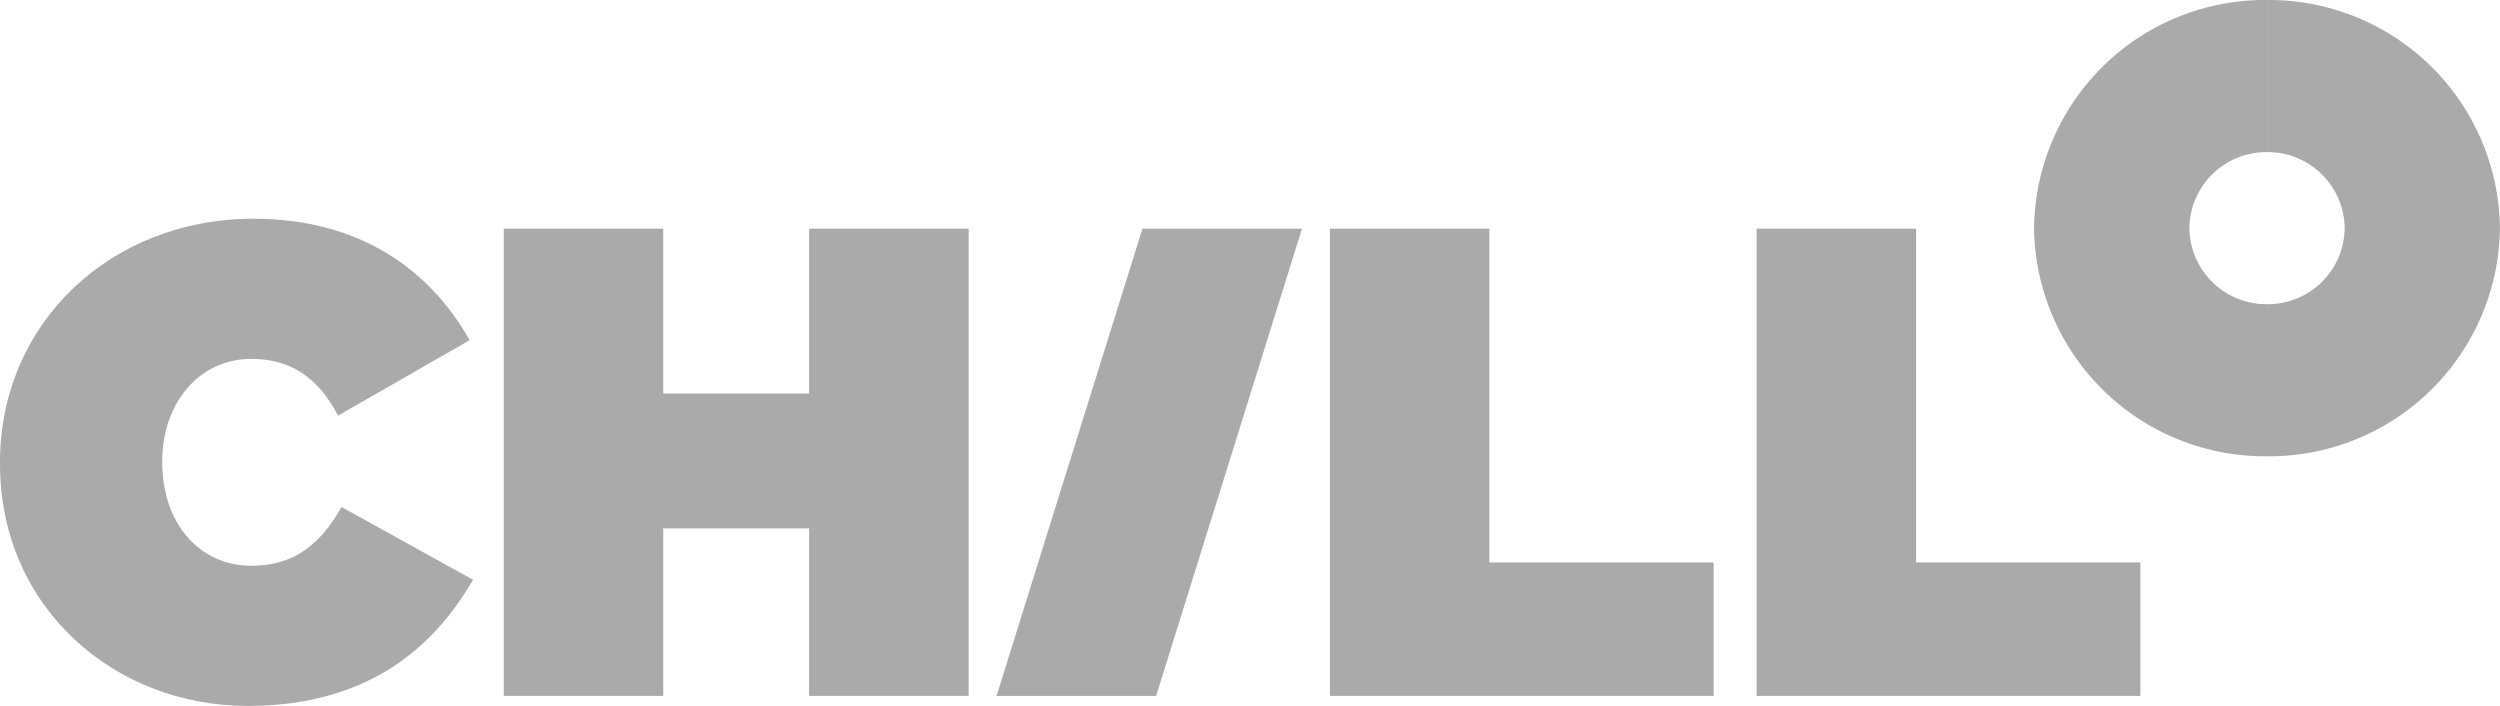 <svg xmlns="http://www.w3.org/2000/svg" width="173.9" height="49.104" viewBox="0 0 173.9 49.104">
  <g id="Chill_O" data-name="Chill O" transform="translate(-5886 -3477.489)">
    <g id="Group_322" data-name="Group 322" transform="translate(5886 3492.698)">
      <path id="Path_291" data-name="Path 291" d="M9.052,17.827c8.25,0,12.9-3.947,15.694-8.775L15.6,3.991C14.22,6.4,12.465,8.077,9.337,8.077c-3.651,0-6.21-2.972-6.21-7.2V.787c0-3.9,2.464-7.1,6.21-7.1,3.033,0,4.788,1.624,6.022,3.945l9.149-5.246c-2.8-4.968-7.727-8.45-15.03-8.45C-.43-16.068-8.159-8.824-8.159.879V.972c0,10.075,8.014,16.855,17.211,16.855" transform="translate(8.159 16.068)" fill="#aaa"/>
    </g>
    <path id="Path_216" data-name="Path 216" d="M0,17.093H11.094V5.439H21.24V17.093h11.1v-32.5H21.24V-3.94H11.094V-15.407H0Z" transform="translate(5921.041 3508.803)" fill="#aaa"/>
    <path id="Path_217" data-name="Path 217" d="M0,17.093H11.1l10.146-32.5H10.149Z" transform="translate(5955.32 3508.803)" fill="#aaa"/>
    <path id="Path_218" data-name="Path 218" d="M0,17.093H26.693V7.808h-15.6V-15.407H0Z" transform="translate(5978.509 3508.803)" fill="#aaa"/>
    <path id="Path_219" data-name="Path 219" d="M0,17.093H26.7V7.808H11.1V-15.407H0Z" transform="translate(6008.186 3508.803)" fill="#aaa"/>
    <g id="Group_328" data-name="Group 328" transform="translate(6027.49 3477.489)">
      <path id="Path_293" data-name="Path 293" d="M8.523,16.693A16.059,16.059,0,0,1-7.682.823a16.059,16.059,0,0,1,16.2-15.869V-4.465A5.352,5.352,0,0,0,3.121.823a5.355,5.355,0,0,0,5.4,5.291Z" transform="translate(7.682 15.046)" fill="#aaa"/>
    </g>
    <g id="Group_329" data-name="Group 329" transform="translate(6043.695 3477.49)">
      <path id="Path_294" data-name="Path 294" d="M0,0A16.058,16.058,0,0,1,16.2,15.869,16.058,16.058,0,0,1,0,31.739V21.158a5.35,5.35,0,0,0,5.4-5.288A5.355,5.355,0,0,0,0,10.579Z" fill="#aaa"/>
    </g>
  </g>
</svg>
